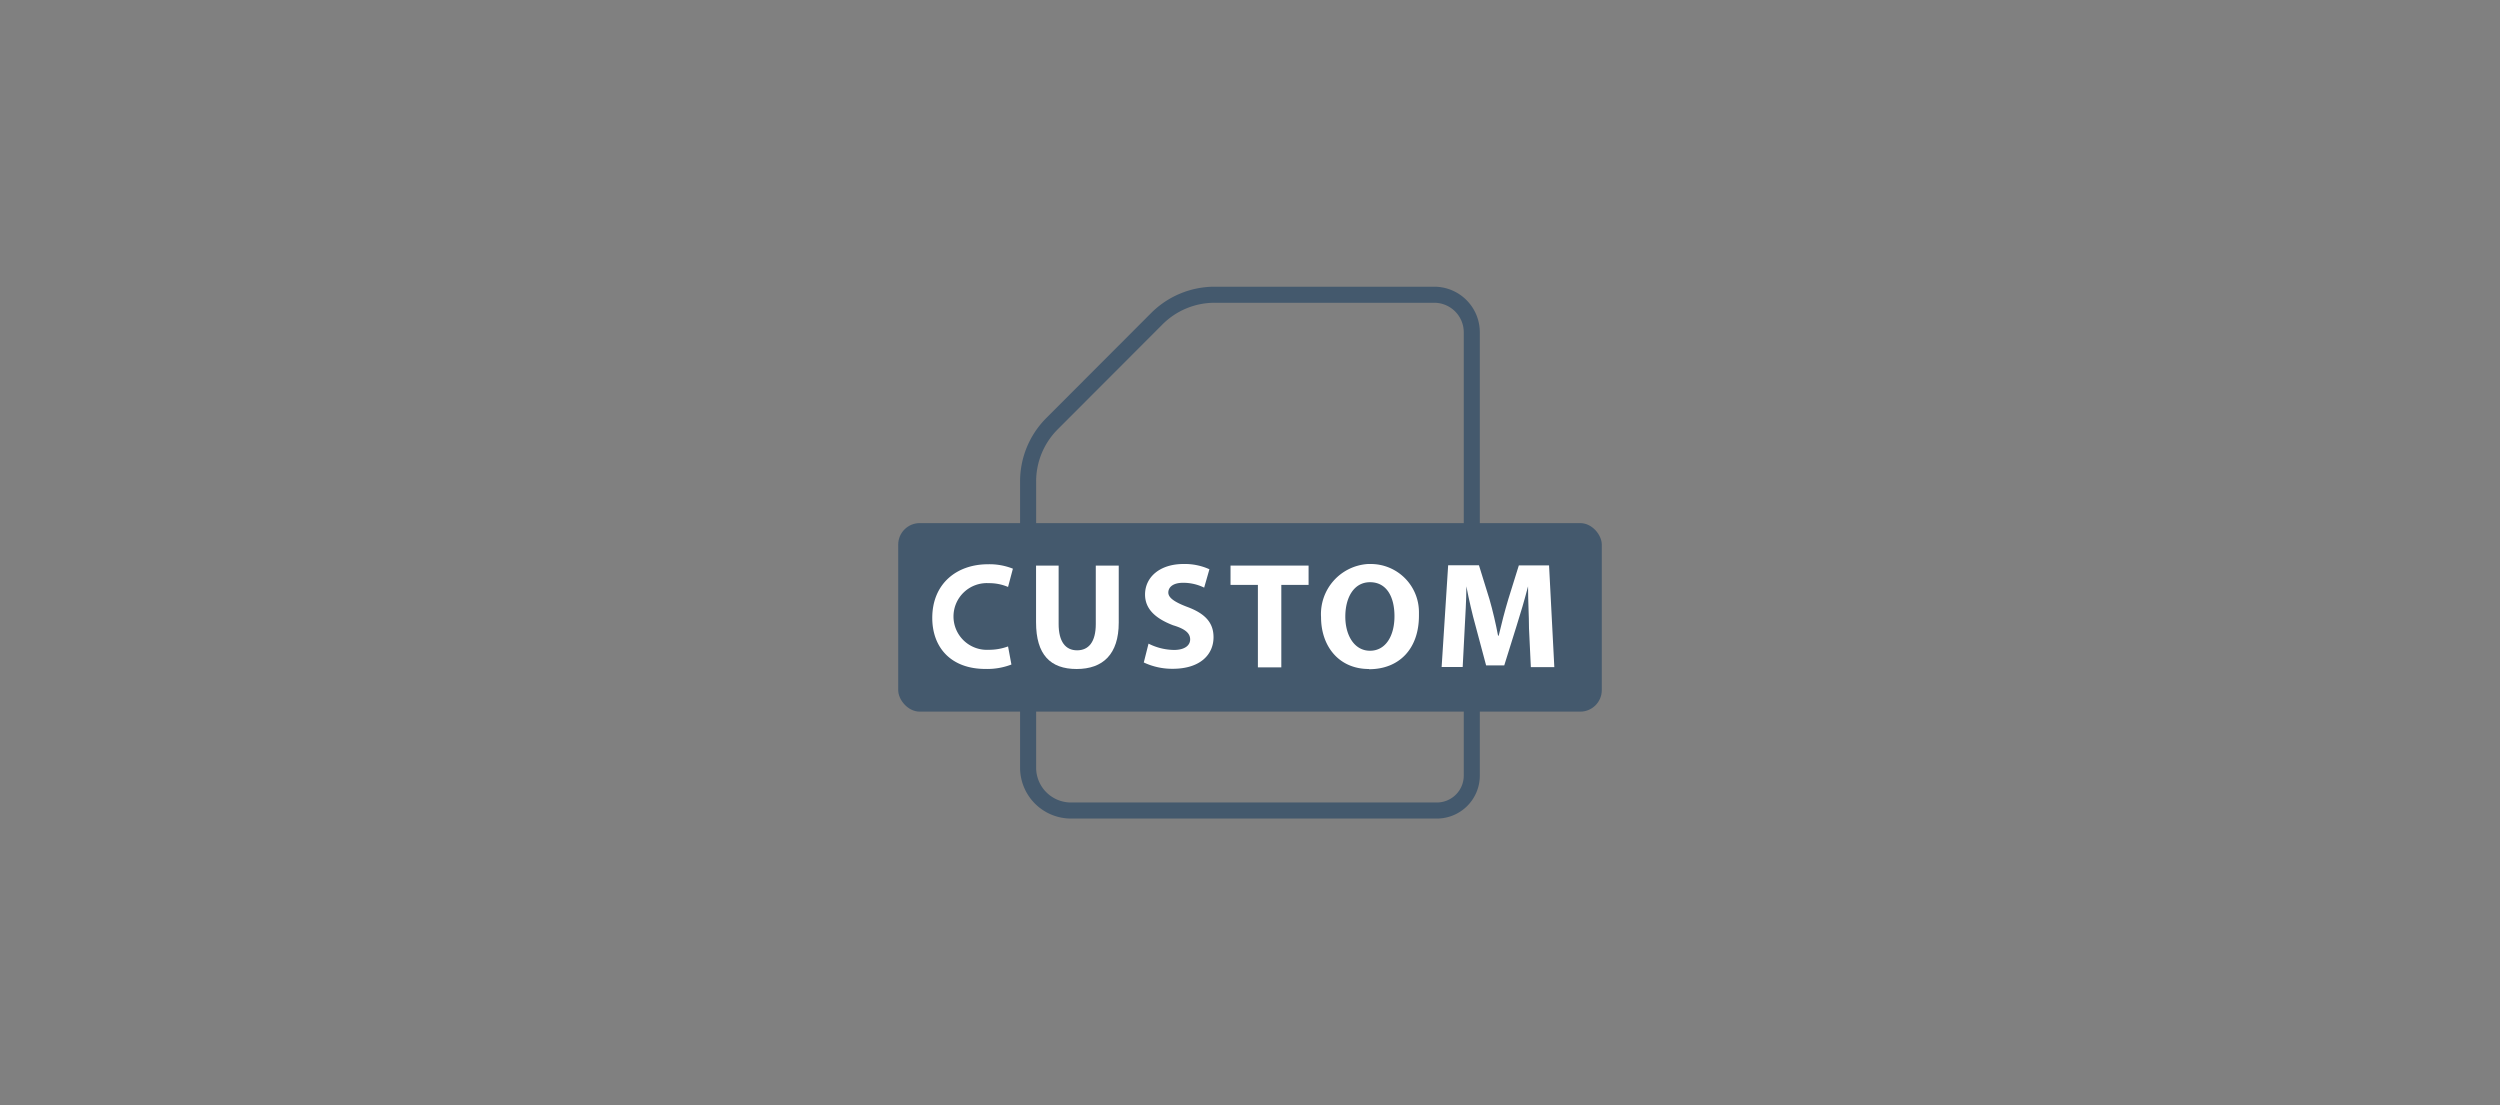 <?xml version="1.0" encoding="UTF-8"?>
<svg xmlns="http://www.w3.org/2000/svg" viewBox="0 0 475 210">
  <rect x="0" y="0" width="475" height="210" fill="#808080" stroke="none"/>
  <title>integration-tile</title>
  <path d="M195.34,91.46v54.41a8.15,8.15,0,0,0,8.13,8.13H273a6.64,6.64,0,0,0,6.64-6.64h0V63.14A7.14,7.14,0,0,0,272.53,56H230.81a15.53,15.53,0,0,0-11,4.54L199.9,80.48A15.53,15.53,0,0,0,195.34,91.46Z" style="fill:none;stroke:#44596d;stroke-linecap:round;stroke-miterlimit:10;stroke-width:3.052px"></path>
  <rect x="170.66" y="99.39" width="133.68" height="35.82" rx="4.09" ry="4.09" style="fill:#44596d"></rect>
  <path d="M192.17,126.26a12.82,12.82,0,0,1-4.92.84c-6.68,0-10.12-4.19-10.12-9.69,0-6.56,4.7-10.2,10.56-10.2a12,12,0,0,1,4.76.84l-.92,3.47a9.19,9.19,0,0,0-3.67-.72,6.34,6.34,0,1,0,0,12.66,10.42,10.42,0,0,0,3.67-.64Z" style="fill:#fff"></path>
  <path d="M201.14,107.46v11.1c0,3.35,1.3,5,3.51,5s3.55-1.61,3.55-5v-11.1h4.36V118.3c0,6-3,8.81-8,8.81s-7.71-2.73-7.71-8.87V107.46Z" style="fill:#fff"></path>
  <path d="M218.22,122.29a11.06,11.06,0,0,0,4.84,1.2c2,0,3.07-.84,3.07-2s-.92-2-3.25-2.69c-3.21-1.24-5.32-3-5.32-5.84,0-3.29,2.79-5.8,7.31-5.8a11.3,11.3,0,0,1,4.92,1l-1,3.49a9,9,0,0,0-4-.92c-2,0-2.81.9-2.81,1.85s1.06,1.77,3.59,2.73c3.41,1.26,5,3,5,5.76,0,3.25-2.47,6-7.77,6a12.64,12.64,0,0,1-5.48-1.2Z" style="fill:#fff"></path>
  <path d="M239,111.13h-5.2v-3.67h14.83v3.67h-5.18v15.67H239Z" style="fill:#fff"></path>
  <path d="M260.09,127.11c-5.7,0-9.09-4.32-9.09-9.85a9.53,9.53,0,0,1,8.91-10.1h.5a9.15,9.15,0,0,1,9.19,9.11h0v.7c0,6.36-3.81,10.18-9.47,10.18h0Zm.22-3.47c2.95,0,4.64-2.79,4.64-6.56s-1.55-6.46-4.64-6.46-4.7,2.93-4.7,6.54,1.75,6.48,4.68,6.48h0Z" style="fill:#fff"></path>
  <path d="M290.51,119.4c0-2.33-.18-5.1-.18-8h0c-.64,2.47-1.44,5.22-2.17,7.49l-2.35,7.53h-3.45l-2-7.49c-.64-2.27-1.26-5-1.75-7.53h0c0,2.61-.2,5.6-.32,8l-.38,7.33h-4l1.24-19.33H281l2,6.46c.64,2.23,1.2,4.64,1.63,6.92h.12c.52-2.23,1.18-4.78,1.83-6.94l2-6.42h5.74l1,19.33h-4.46Z" style="fill:#fff"></path>
</svg>
